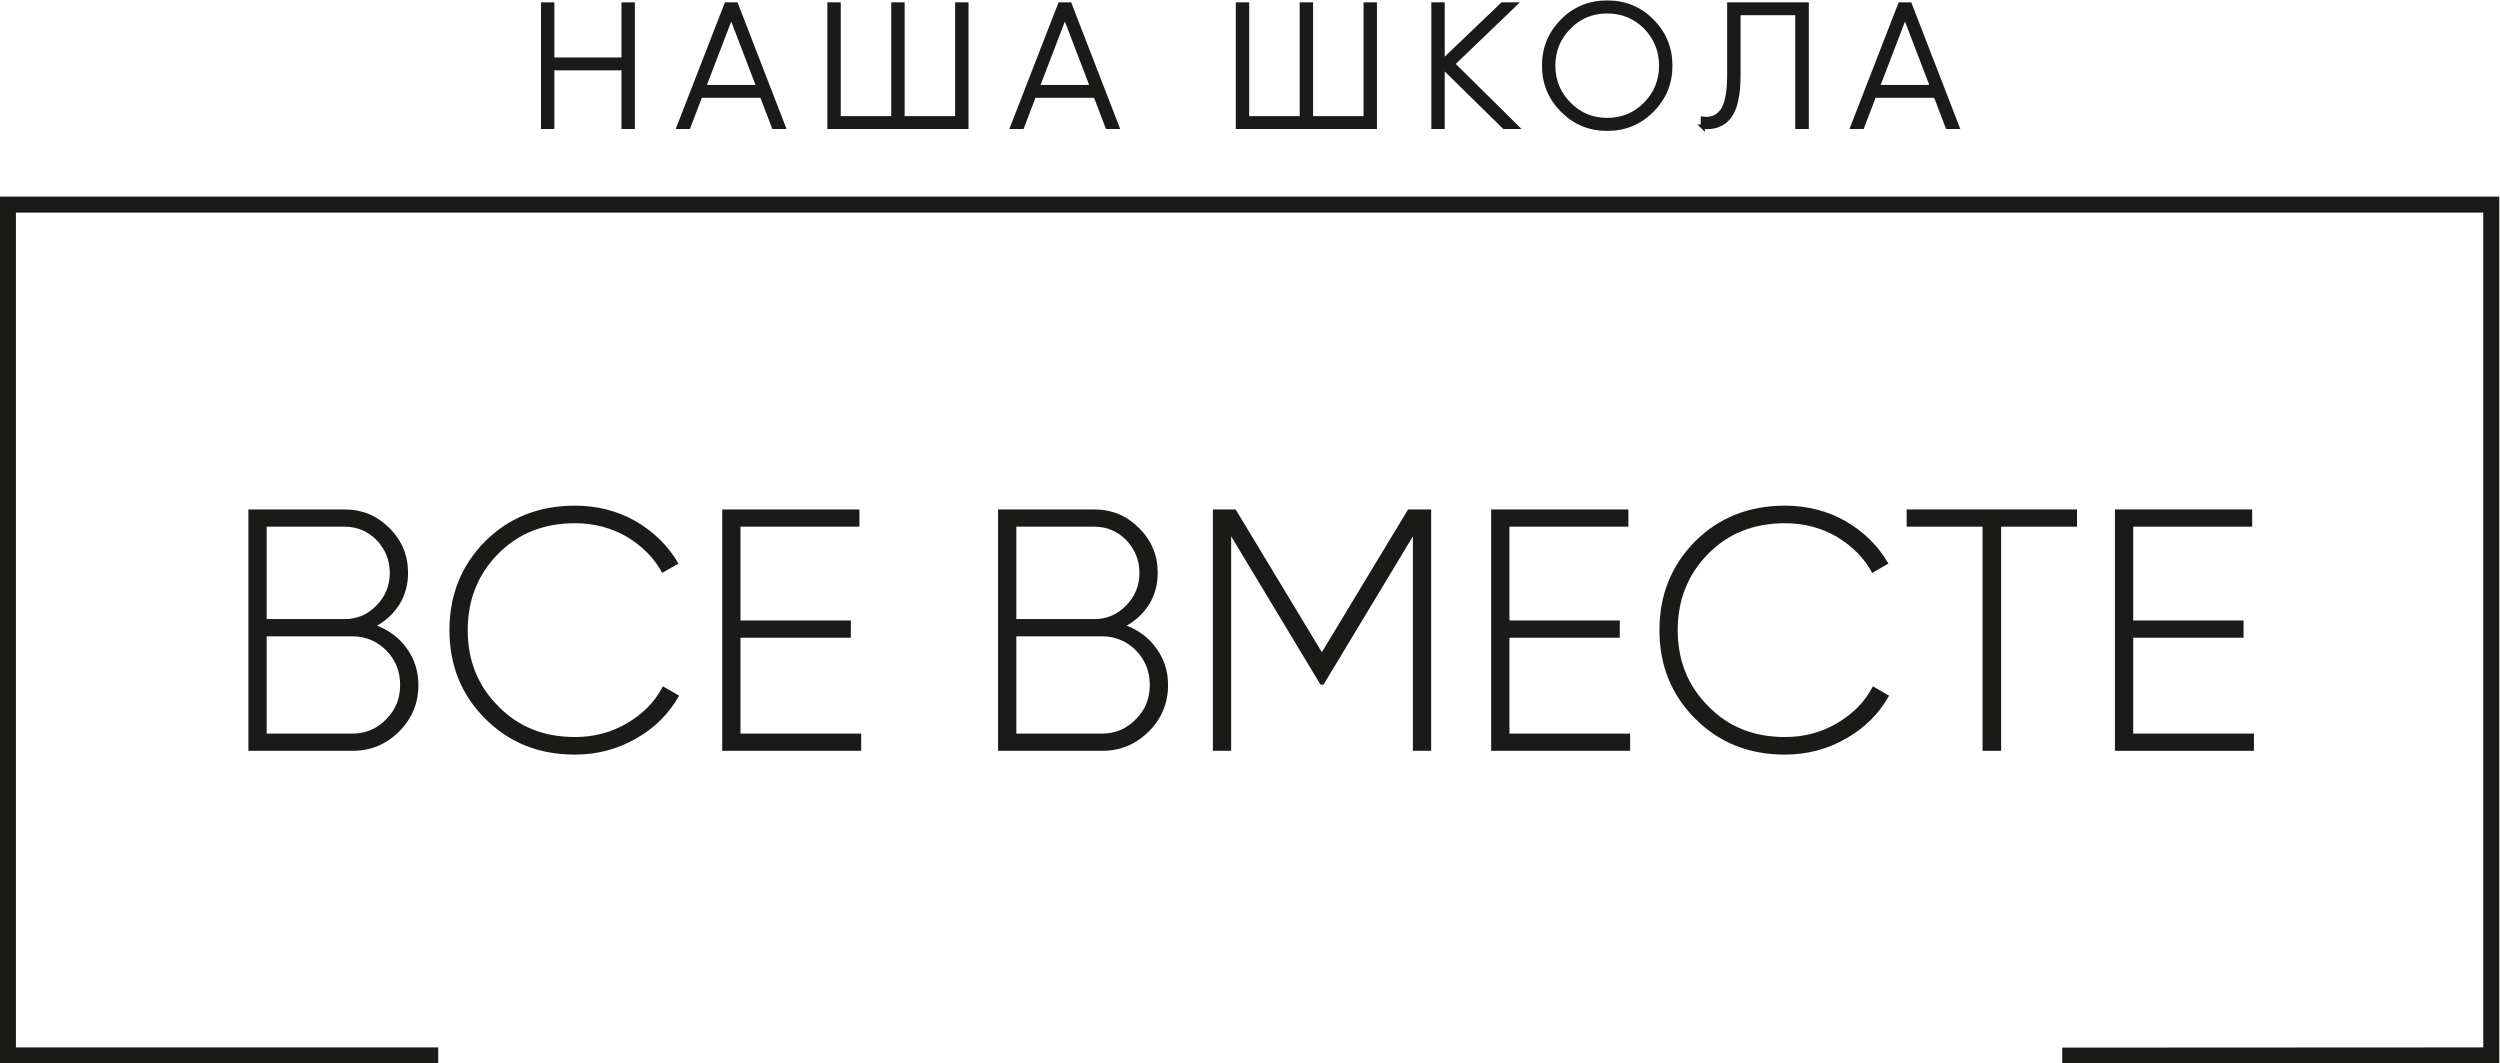 <?xml version="1.0" encoding="UTF-8" standalone="no"?>
<!-- Created with Inkscape (http://www.inkscape.org/) -->

<svg
   version="1.1"
   id="svg2"
   width="415.913"
   height="176.928"
   viewBox="0 0 415.913 176.928"
   xmlns="http://www.w3.org/2000/svg"
   xmlns:svg="http://www.w3.org/2000/svg">
  <defs
     id="defs6" />
  <g
     id="g10"
     transform="matrix(1.333,0,0,-1.333,-75.508,276.927)">
    <g
       id="g12">
      <g
         id="g14">
        <path
           d="m 103.7,129.663 c 1.549,-0.602 2.797,-1.549 3.744,-2.883 0.947,-1.334 1.42,-2.841 1.42,-4.519 0,-2.281 -0.817,-4.218 -2.41,-5.81 -1.592,-1.592 -3.529,-2.41 -5.81,-2.41 H 87.647 v 30.125 h 12.008 c 2.194,0 4.045,-0.774 5.594,-2.324 1.549,-1.549 2.324,-3.399 2.324,-5.594 0,-1.42 -0.344,-2.712 -1.033,-3.874 -0.731,-1.162 -1.678,-2.065 -2.84,-2.711 z m -4.045,12.351 H 89.928 v -11.533 h 9.727 c 1.549,0 2.883,0.559 4.002,1.721 1.076,1.119 1.635,2.453 1.635,4.046 0,1.592 -0.559,2.926 -1.635,4.088 -1.119,1.119 -2.453,1.678 -4.002,1.678 z m 0.989,-25.821 c 1.636,0 3.056,0.602 4.218,1.807 1.162,1.162 1.721,2.583 1.721,4.261 0,1.678 -0.559,3.099 -1.721,4.304 -1.162,1.161 -2.582,1.764 -4.218,1.764 H 89.928 v -12.136 z m 27.759,-2.625 c -4.519,0 -8.263,1.506 -11.233,4.518 -2.969,2.97 -4.432,6.671 -4.432,11.018 0,4.346 1.463,8.047 4.432,11.06 2.97,2.969 6.714,4.476 11.233,4.476 2.754,0 5.293,-0.646 7.574,-1.937 2.281,-1.334 4.088,-3.099 5.336,-5.293 l -2.022,-1.162 c -0.99,1.85 -2.496,3.356 -4.433,4.518 -1.937,1.119 -4.088,1.679 -6.455,1.679 -3.917,0 -7.101,-1.291 -9.598,-3.83 -2.539,-2.582 -3.787,-5.767 -3.787,-9.511 0,-3.744 1.248,-6.929 3.787,-9.468 2.497,-2.582 5.681,-3.873 9.598,-3.873 2.367,0 4.518,0.559 6.498,1.721 1.98,1.162 3.486,2.668 4.476,4.605 l 2.023,-1.162 c -1.249,-2.238 -3.013,-4.003 -5.337,-5.337 -2.324,-1.334 -4.863,-2.022 -7.66,-2.022 z m 20.657,2.625 h 15.063 v -2.152 h -17.344 v 30.125 h 17.128 v -2.152 h -14.847 v -11.705 h 13.772 v -2.152 h -13.772 z m 48.2,13.47 c 1.549,-0.602 2.797,-1.549 3.744,-2.883 0.947,-1.334 1.42,-2.841 1.42,-4.519 0,-2.281 -0.817,-4.218 -2.41,-5.81 -1.592,-1.592 -3.528,-2.41 -5.809,-2.41 h -12.997 v 30.125 h 12.007 c 2.195,0 4.045,-0.774 5.594,-2.324 1.55,-1.549 2.324,-3.399 2.324,-5.594 0,-1.42 -0.344,-2.712 -1.032,-3.874 -0.732,-1.162 -1.679,-2.065 -2.841,-2.711 z m -4.045,12.351 h -9.726 v -11.533 h 9.726 c 1.549,0 2.883,0.559 4.002,1.721 1.076,1.119 1.635,2.453 1.635,4.046 0,1.592 -0.559,2.926 -1.635,4.088 -1.119,1.119 -2.453,1.678 -4.002,1.678 z m 0.99,-25.821 c 1.635,0 3.055,0.602 4.217,1.807 1.162,1.162 1.722,2.583 1.722,4.261 0,1.678 -0.56,3.099 -1.722,4.304 -1.162,1.161 -2.582,1.764 -4.217,1.764 h -10.716 v -12.136 z m 41.056,27.973 v -30.125 h -2.281 v 26.768 L 221.834,122.305 h -0.387 l -11.147,18.505 v -26.768 h -2.281 v 30.125 h 2.841 l 10.759,-17.817 10.759,17.817 z m 9.769,-27.973 h 15.063 v -2.152 h -17.344 v 30.125 h 17.129 v -2.152 h -14.848 v -11.705 h 13.772 v -2.152 h -13.772 z"
           style="fill:#1a1a18;fill-opacity:1;fill-rule:nonzero;stroke:none"
           id="path16" />
        <path
           d="m 279.416,113.568 c -4.519,0 -8.263,1.506 -11.233,4.519 -2.969,2.969 -4.432,6.67 -4.432,11.017 0,4.347 1.463,8.048 4.432,11.06 2.97,2.97 6.714,4.476 11.233,4.476 2.754,0 5.293,-0.646 7.574,-1.937 2.281,-1.334 4.089,-3.098 5.337,-5.293 l -2.023,-1.162 c -0.99,1.851 -2.496,3.357 -4.433,4.519 -1.936,1.119 -4.088,1.678 -6.455,1.678 -3.916,0 -7.101,-1.291 -9.597,-3.83 -2.539,-2.582 -3.787,-5.767 -3.787,-9.511 0,-3.744 1.248,-6.929 3.787,-9.468 2.496,-2.582 5.681,-3.873 9.597,-3.873 2.367,0 4.519,0.559 6.498,1.721 1.98,1.162 3.486,2.669 4.476,4.605 l 2.023,-1.162 c -1.248,-2.238 -3.013,-4.002 -5.337,-5.336 -2.324,-1.334 -4.863,-2.023 -7.66,-2.023"
           style="fill:#1a1a18;fill-opacity:1;fill-rule:nonzero;stroke:none"
           id="path18" />
        <path
           d="m 315.867,144.167 v -2.152 h -9.468 v -27.973 h -2.324 v 27.973 h -9.468 v 2.152 z m 7.015,-27.973 h 15.063 v -2.152 H 320.601 v 30.125 h 17.128 v -2.152 h -14.847 v -11.705 h 13.771 v -2.153 h -13.771 z"
           style="fill:#1a1a18;fill-opacity:1;fill-rule:nonzero;stroke:none"
           id="path20" />
      </g>
      <path
         d="m 134.466,207.197 h 1.157 v -15.291 h -1.157 v 7.319 h -8.89 v -7.319 h -1.157 v 15.291 h 1.157 v -6.88 h 8.89 z"
         style="fill:#1a1a18;fill-opacity:1;fill-rule:nonzero;stroke:none"
         id="path22" />
      <path
         d="m 134.466,207.197 h 1.157 v -15.291 h -1.157 v 7.319 h -8.89 v -7.319 h -1.157 v 15.291 h 1.157 v -6.88 h 8.89 z"
         style="fill:none;stroke:#1a1a18;stroke-width:0.514;stroke-linecap:butt;stroke-linejoin:miter;stroke-miterlimit:22.926;stroke-dasharray:none;stroke-opacity:1"
         id="path24" />
      <path
         d="m 153.212,191.907 -1.485,3.888 h -7.667 l -1.486,-3.888 h -1.223 l 5.942,15.29 h 1.222 l 5.92,-15.29 z m -8.715,4.98 h 6.815 l -3.408,8.89 z"
         style="fill:#1a1a18;fill-opacity:1;fill-rule:nonzero;stroke:none"
         id="path26" />
      <path
         d="m 153.212,191.907 -1.485,3.888 h -7.667 l -1.486,-3.888 h -1.223 l 5.942,15.29 h 1.222 l 5.92,-15.29 z m -8.715,4.98 h 6.815 l -3.408,8.89 z"
         style="fill:none;stroke:#1a1a18;stroke-width:0.514;stroke-linecap:butt;stroke-linejoin:miter;stroke-miterlimit:22.926;stroke-dasharray:none;stroke-opacity:1"
         id="path28" />
      <path
         d="m 176.107,207.197 h 1.158 v -15.291 h -17.104 v 15.291 h 1.158 v -14.198 h 6.816 v 14.198 h 1.157 v -14.198 h 6.815 z"
         style="fill:#1a1a18;fill-opacity:1;fill-rule:nonzero;stroke:none"
         id="path30" />
      <path
         d="m 176.107,207.197 h 1.158 v -15.291 h -17.104 v 15.291 h 1.158 v -14.198 h 6.816 v 14.198 h 1.157 v -14.198 h 6.815 z"
         style="fill:none;stroke:#1a1a18;stroke-width:0.514;stroke-linecap:butt;stroke-linejoin:miter;stroke-miterlimit:22.926;stroke-dasharray:none;stroke-opacity:1"
         id="path32" />
      <path
         d="m 194.853,191.907 -1.485,3.888 h -7.667 l -1.485,-3.888 h -1.224 l 5.942,15.29 h 1.223 l 5.919,-15.29 z m -8.715,4.98 h 6.815 l -3.408,8.89 z"
         style="fill:#1a1a18;fill-opacity:1;fill-rule:nonzero;stroke:none"
         id="path34" />
      <path
         d="m 194.853,191.907 -1.485,3.888 h -7.667 l -1.485,-3.888 h -1.224 l 5.942,15.29 h 1.223 l 5.919,-15.29 z m -8.715,4.98 h 6.815 l -3.408,8.89 z"
         style="fill:none;stroke:#1a1a18;stroke-width:0.514;stroke-linecap:butt;stroke-linejoin:miter;stroke-miterlimit:22.926;stroke-dasharray:none;stroke-opacity:1"
         id="path36" />
      <path
         d="m 227.081,207.197 h 1.158 v -15.291 h -17.104 v 15.291 h 1.158 v -14.198 h 6.816 v 14.198 h 1.157 v -14.198 h 6.815 z"
         style="fill:#1a1a18;fill-opacity:1;fill-rule:nonzero;stroke:none"
         id="path38" />
      <path
         d="m 227.081,207.197 h 1.158 v -15.291 h -17.104 v 15.291 h 1.158 v -14.198 h 6.816 v 14.198 h 1.157 v -14.198 h 6.815 z"
         style="fill:none;stroke:#1a1a18;stroke-width:0.514;stroke-linecap:butt;stroke-linejoin:miter;stroke-miterlimit:22.926;stroke-dasharray:none;stroke-opacity:1"
         id="path40" />
      <path
         d="m 245.914,191.907 h -1.55 l -7.667,7.536 v -7.536 h -1.158 v 15.29 h 1.158 v -7.121 l 7.448,7.121 h 1.551 l -7.733,-7.426 z"
         style="fill:#1a1a18;fill-opacity:1;fill-rule:nonzero;stroke:none"
         id="path42" />
      <path
         d="m 245.914,191.907 h -1.55 l -7.667,7.536 v -7.536 h -1.158 v 15.29 h 1.158 v -7.121 l 7.448,7.121 h 1.551 l -7.733,-7.426 z"
         style="fill:none;stroke:#1a1a18;stroke-width:0.514;stroke-linecap:butt;stroke-linejoin:miter;stroke-miterlimit:22.926;stroke-dasharray:none;stroke-opacity:1"
         id="path44" />
      <path
         d="m 262.825,193.982 c -1.529,-1.551 -3.385,-2.315 -5.592,-2.315 -2.206,0 -4.062,0.764 -5.592,2.315 -1.528,1.528 -2.293,3.386 -2.293,5.57 0,2.184 0.765,4.041 2.293,5.592 1.53,1.529 3.386,2.294 5.592,2.294 2.207,0 4.063,-0.765 5.592,-2.294 1.529,-1.551 2.293,-3.408 2.293,-5.592 0,-2.184 -0.764,-4.042 -2.293,-5.57 z m -10.354,0.786 c 1.29,-1.332 2.884,-1.988 4.762,-1.988 1.879,0 3.473,0.656 4.784,1.988 1.288,1.311 1.943,2.906 1.943,4.784 0,1.879 -0.655,3.473 -1.943,4.805 -1.311,1.311 -2.905,1.966 -4.784,1.966 -1.878,0 -3.472,-0.655 -4.762,-1.966 -1.31,-1.332 -1.965,-2.926 -1.965,-4.805 0,-1.878 0.655,-3.473 1.965,-4.784"
         style="fill:#1a1a18;fill-opacity:1;fill-rule:nonzero;stroke:none"
         id="path46" />
      <path
         d="m 314.02,75.999 53.546,0.028 V 182.211 H 57.631 V 76.027 h 53.708"
         style="fill:none;stroke:#1a1a18;stroke-width:2;stroke-linecap:butt;stroke-linejoin:miter;stroke-miterlimit:4;stroke-dasharray:none;stroke-opacity:1"
         id="path48" />
      <path
         d="m 262.825,193.982 c -1.529,-1.551 -3.385,-2.315 -5.592,-2.315 -2.206,0 -4.062,0.764 -5.592,2.315 -1.528,1.528 -2.293,3.386 -2.293,5.57 0,2.184 0.765,4.041 2.293,5.592 1.53,1.529 3.386,2.294 5.592,2.294 2.207,0 4.063,-0.765 5.592,-2.294 1.529,-1.551 2.293,-3.408 2.293,-5.592 0,-2.184 -0.764,-4.042 -2.293,-5.57 z m -10.354,0.786 c 1.29,-1.332 2.884,-1.988 4.762,-1.988 1.879,0 3.473,0.656 4.784,1.988 1.288,1.311 1.943,2.906 1.943,4.784 0,1.879 -0.655,3.473 -1.943,4.805 -1.311,1.311 -2.905,1.966 -4.784,1.966 -1.878,0 -3.472,-0.655 -4.762,-1.966 -1.31,-1.332 -1.965,-2.926 -1.965,-4.805 0,-1.878 0.655,-3.473 1.965,-4.784 z"
         style="fill:none;stroke:#1a1a18;stroke-width:0.514;stroke-linecap:butt;stroke-linejoin:miter;stroke-miterlimit:22.926;stroke-dasharray:none;stroke-opacity:1"
         id="path50" />
      <path
         d="m 269.163,191.907 v 1.027 c 1.07,-0.132 1.9,0.218 2.468,1.048 0.547,0.808 0.83,2.293 0.83,4.412 v 8.803 h 9.677 v -15.29 h -1.179 v 14.198 h -7.339 v -7.733 c 0,-2.446 -0.372,-4.171 -1.115,-5.154 -0.764,-1.005 -1.878,-1.443 -3.342,-1.311"
         style="fill:#1a1a18;fill-opacity:1;fill-rule:nonzero;stroke:none"
         id="path52" />
      <path
         d="m 269.163,191.907 v 1.027 c 1.07,-0.132 1.9,0.218 2.468,1.048 0.547,0.808 0.83,2.293 0.83,4.412 v 8.803 h 9.677 v -15.29 h -1.179 v 14.198 h -7.339 v -7.733 c 0,-2.446 -0.372,-4.171 -1.115,-5.154 -0.764,-1.005 -1.878,-1.443 -3.342,-1.311 z"
         style="fill:none;stroke:#1a1a18;stroke-width:0.514;stroke-linecap:butt;stroke-linejoin:miter;stroke-miterlimit:22.926;stroke-dasharray:none;stroke-opacity:1"
         id="path54" />
      <path
         d="m 299.704,191.907 -1.485,3.888 h -7.667 l -1.486,-3.888 h -1.223 l 5.941,15.29 h 1.223 l 5.919,-15.29 z m -8.715,4.98 h 6.815 l -3.408,8.89 z"
         style="fill:#1a1a18;fill-opacity:1;fill-rule:nonzero;stroke:none"
         id="path56" />
      <path
         d="m 299.704,191.907 -1.485,3.888 h -7.667 l -1.486,-3.888 h -1.223 l 5.941,15.29 h 1.223 l 5.919,-15.29 z m -8.715,4.98 h 6.815 l -3.408,8.89 z"
         style="fill:none;stroke:#1a1a18;stroke-width:0.514;stroke-linecap:butt;stroke-linejoin:miter;stroke-miterlimit:22.926;stroke-dasharray:none;stroke-opacity:1"
         id="path58" />
    </g>
  </g>
</svg>
